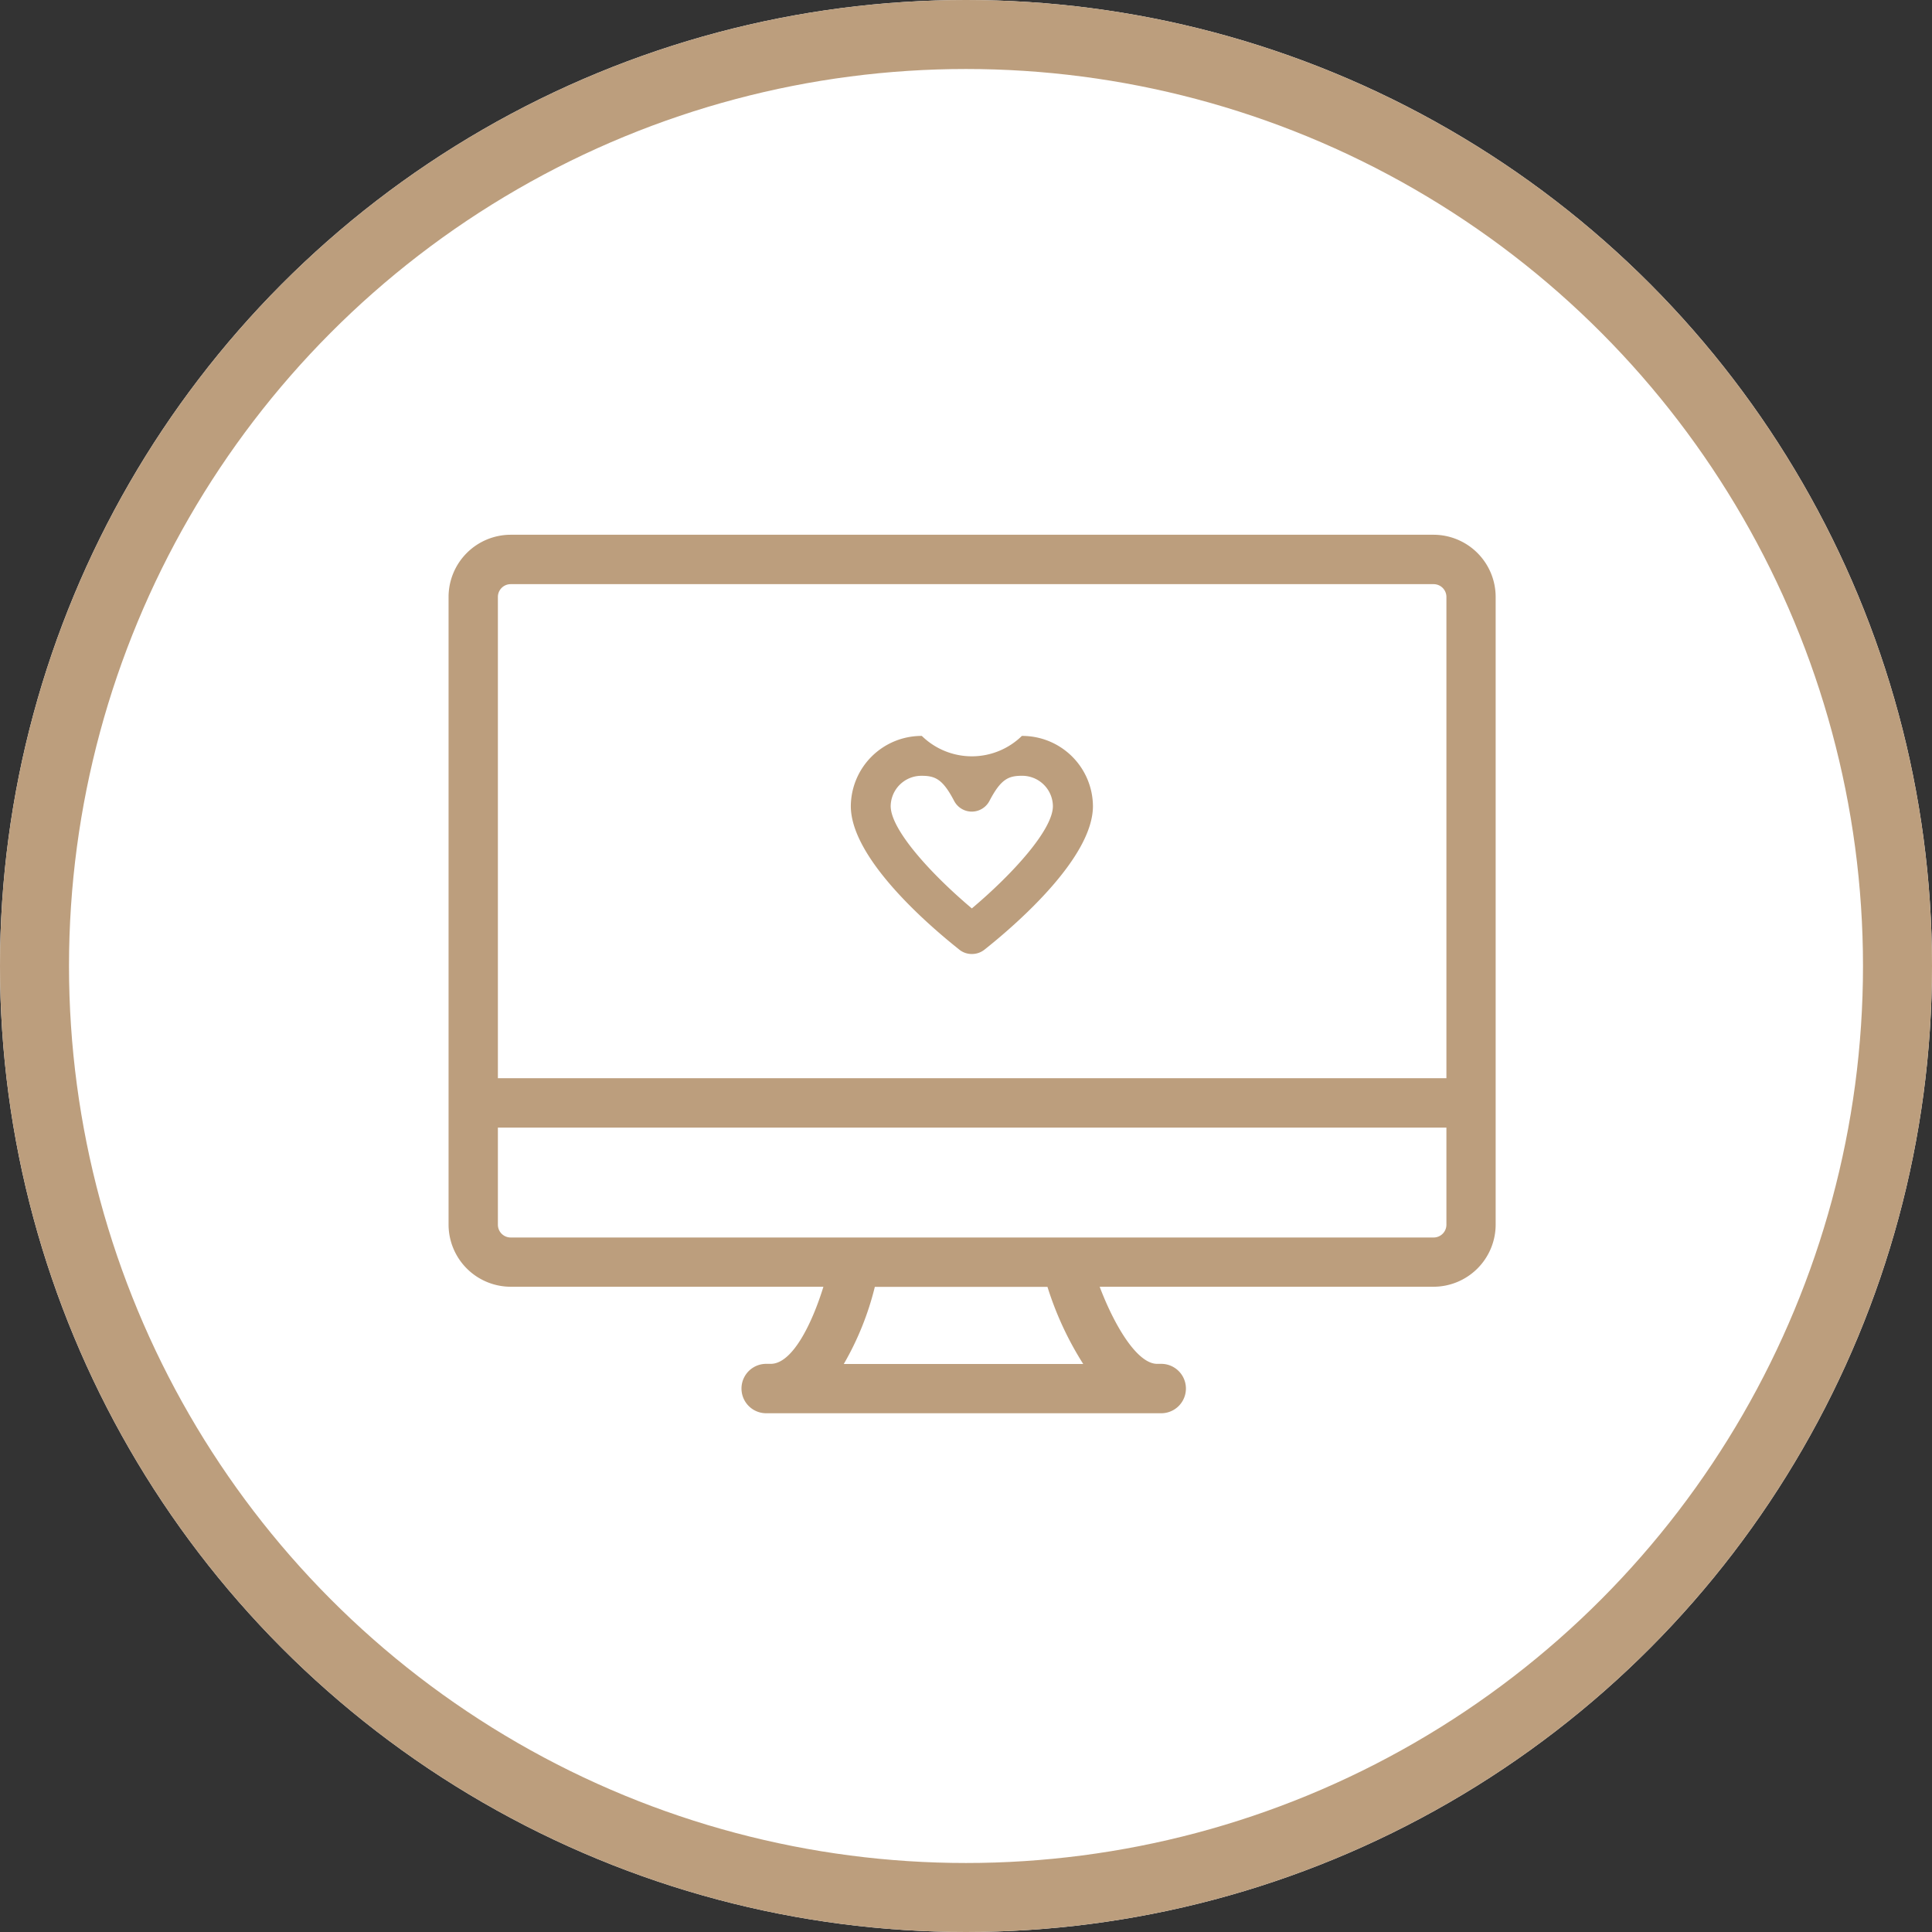 <svg xmlns="http://www.w3.org/2000/svg" width="112" height="112" viewBox="0 0 112 112"><rect x="0" y="0" width="112" height="112" fill="#333333" stroke="none"/><g id="Groupe_468" data-name="Groupe 468" transform="translate(-189 -1445)"><g id="Groupe_461" data-name="Groupe 461"><g id="Groupe_224" data-name="Groupe 224" transform="translate(-204 -449)"><g id="Ellipse_17" data-name="Ellipse 17" transform="translate(393 1894)" fill="#fff" stroke="#bc9e7d" stroke-width="4"><circle cx="56" cy="56" r="56" stroke="none"></circle><circle cx="56" cy="56" r="54" fill="none"></circle></g></g></g><g id="Icon" transform="translate(-1340.173 13.316)"><path id="Trac&#xE9;_195" data-name="Trac&#xE9; 195" d="M1612.282,1462.684h-53.505a3.608,3.608,0,0,0-3.6,3.6v36.394a3.608,3.608,0,0,0,3.6,3.6h18.13c-.639,2.079-1.78,4.47-3.055,4.47h-.3a1.432,1.432,0,0,0,0,2.863h22.976a1.432,1.432,0,0,0,0-2.863h-.273c-1.167,0-2.488-2.238-3.333-4.47h19.356a3.608,3.608,0,0,0,3.6-3.6v-36.394A3.608,3.608,0,0,0,1612.282,1462.684Zm-34.194,48.072a16.978,16.978,0,0,0,1.8-4.47h10.008a18.8,18.8,0,0,0,2.073,4.47Zm34.935-8.074a.742.742,0,0,1-.741.741h-53.505a.742.742,0,0,1-.741-.741v-5.63h54.987Zm0-8.493h-54.987v-27.9a.742.742,0,0,1,.741-.741h53.505a.742.742,0,0,1,.741.741Z" transform="translate(0 0)" fill="#bc9e7d"></path><path id="Trac&#xE9;_196" data-name="Trac&#xE9; 196" d="M1581.235,1470.757a4.148,4.148,0,0,1-5.8,0,4.1,4.1,0,0,0-4.116,4.068c0,2.943,4.263,6.693,6.1,8.169l.2.162a1.15,1.15,0,0,0,.718.243,1.163,1.163,0,0,0,.719-.243l.217-.173c1.829-1.475,6.082-5.222,6.082-8.158A4.1,4.1,0,0,0,1581.235,1470.757Zm-2.9,10c-2.366-1.991-4.705-4.563-4.705-5.933a1.781,1.781,0,0,1,1.8-1.755c.787,0,1.222.2,1.878,1.455a1.155,1.155,0,0,0,2.048,0c.656-1.254,1.091-1.456,1.878-1.456a1.782,1.782,0,0,1,1.8,1.755C1583.038,1476.192,1580.7,1478.766,1578.333,1480.758Z" transform="translate(7.177 3.589)" fill="#bc9e7d"></path></g></g></svg>